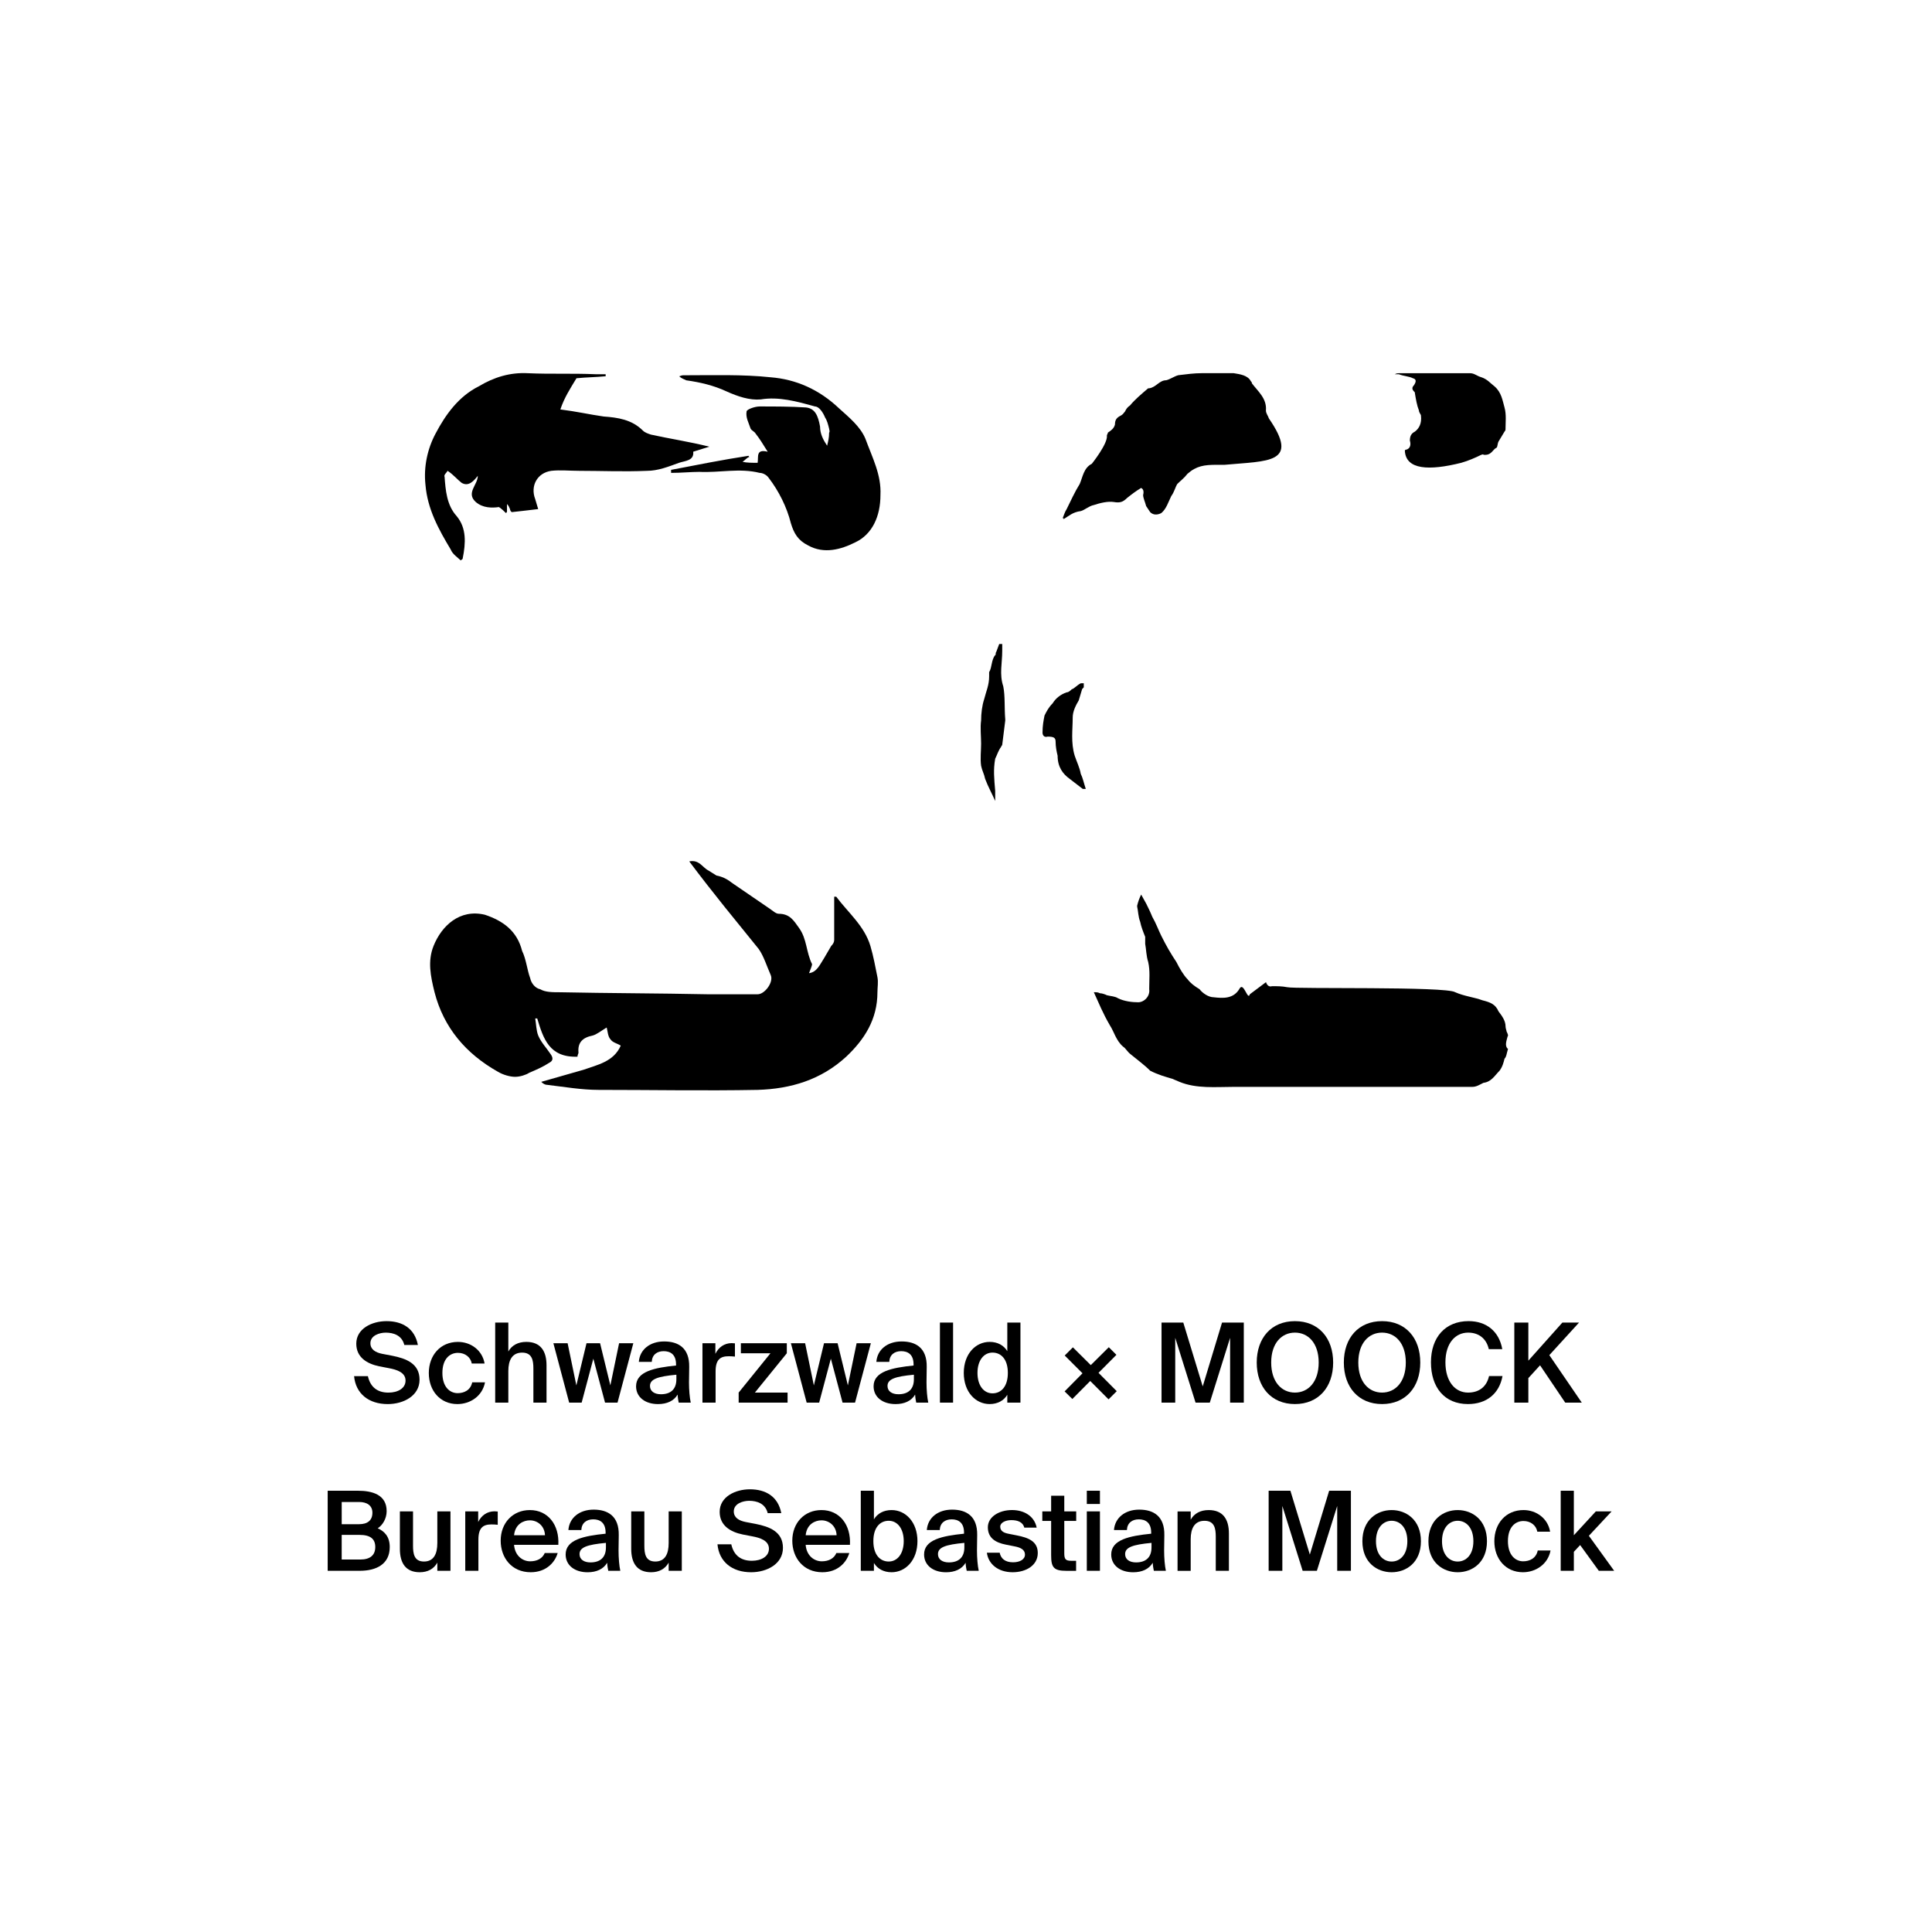 <?xml version="1.0" encoding="utf-8"?>
<!-- Generator: Adobe Illustrator 29.0.0, SVG Export Plug-In . SVG Version: 9.03 Build 54978)  -->
<svg version="1.1" xmlns="http://www.w3.org/2000/svg" xmlns:xlink="http://www.w3.org/1999/xlink" x="0px" y="0px"
	 viewBox="0 0 1000 1000" style="enable-background:new 0 0 1000 1000;" xml:space="preserve">
<style type="text/css">
	.st0{display:none;}
	.st1{display:inline;}
	.st2{fill:none;}
</style>
<g id="Ebene_1" class="st0">
	<g class="st1">
		<rect y="685.68" class="st2" width="1000" height="208.62"/>
		<path d="M356.22,695.76v30.52h-7.45v-40.6h11.65l9.86,31.64l9.58-31.64h11.76v40.6h-7.45v-30.52l-9.97,30.52h-7.95L356.22,695.76z
			"/>
		<path d="M406.45,695.31v30.97h-7.56v-40.6h10.42l16.24,30.97v-30.97h7.56v40.6h-10.42L406.45,695.31z"/>
		<path d="M464.97,685.68h9.35l-14.95,16.35l16.07,24.25h-9.46L454,707.97l-5.6,6.1v12.21h-8.01v-40.6h8.01v18.59L464.97,685.68z"/>
		<path d="M493.08,702.65l9.63-16.97h9.13l-14.95,24.92v15.68h-8.01v-15.79l-14.62-24.81h9.35L493.08,702.65z"/>
		<path d="M532.56,713.01c0.17,5.54,2.41,7.45,5.99,7.45c3.53,0,5.94-1.9,5.94-7.45v-27.33h8.01v27.33c0,8.57-5.1,14-13.94,14
			c-8.9,0-13.78-5.82-14-14H532.56z"/>
		<path d="M558.04,718.16c0-7.11,8.01-9.24,19.82-10.58v-0.5c0-4.65-2.52-6.27-5.66-6.27c-2.97,0-5.43,1.57-5.6,4.87h-7.22
			c0.56-5.94,5.49-10.3,13.22-10.3c7.17,0,12.99,3.08,12.99,13.27c0,0.95-0.11,4.93-0.11,7.67c0,4.76,0.34,7.45,0.9,9.97h-7.11
			c-0.22-0.95-0.39-2.3-0.5-3.75c-2.13,3.14-5.32,4.48-9.86,4.48C563.14,727.01,558.04,723.65,558.04,718.16z M566,717.77
			c0,2.18,1.74,3.98,5.21,3.98c4.82,0,6.89-2.63,6.89-7v-2.24C569.47,713.4,566,714.41,566,717.77z"/>
		<path d="M608.5,695.48c7.22,0,10.42,4.42,10.42,11.82v18.98h-7.73v-17.3c0-3.92-0.84-7.28-5.21-7.28c-5.1,0-6.22,4.14-6.22,8.9
			v15.68h-7.73v-30.13h7.73v3.98C601.5,697.1,604.8,695.48,608.5,695.48z"/>
		<path d="M638.74,721.02c2.35,0,4.76-0.84,6.33-3.47h7.95c-1.62,4.48-6.05,9.46-14.22,9.46c-9.69,0-15.34-7.22-15.34-15.9
			c0-8.96,6.22-15.62,15.12-15.62c9.3,0,15.12,7.22,14.78,17.86h-22.23C631.52,718.5,635.1,721.02,638.74,721.02z M645.51,708.02
			c-0.17-5.1-3.75-6.89-7-6.89c-2.91,0-6.66,1.85-7.28,6.89H645.51z"/>
		<path d="M336.2,781.76v30.52h-7.45v-40.6h11.65l9.86,31.64l9.58-31.64h11.76v40.6h-7.45v-30.52l-9.97,30.52h-7.95L336.2,781.76z"
			/>
		<path d="M391.81,781.48c7.62,0,15.12,5.21,15.12,15.79s-7.5,15.74-15.12,15.74c-7.62,0-15.12-5.15-15.12-15.74
			S384.19,781.48,391.81,781.48z M391.81,806.96c4.26,0,7.28-3.42,7.28-9.69c0-6.33-3.02-9.74-7.28-9.74
			c-4.26,0-7.28,3.42-7.28,9.74C384.53,803.54,387.55,806.96,391.81,806.96z"/>
		<path d="M428.32,781.48c7.22,0,10.42,4.42,10.42,11.82v18.98h-7.73v-17.3c0-3.92-0.84-7.28-5.21-7.28c-5.1,0-6.22,4.14-6.22,8.9
			v15.68h-7.73v-30.13h7.73v3.98C421.32,783.1,424.62,781.48,428.32,781.48z"/>
		<path d="M452.96,794.25l10.98-12.1h8.68l-10.81,11.54l11.42,18.59h-8.68l-7.9-13.05l-3.7,3.98v9.07h-7.73v-40.6h7.73V794.25z"/>
		<path d="M489.08,807.02c2.35,0,4.76-0.84,6.33-3.47h7.95c-1.62,4.48-6.05,9.46-14.22,9.46c-9.69,0-15.34-7.22-15.34-15.9
			c0-8.96,6.22-15.62,15.12-15.62c9.3,0,15.12,7.22,14.78,17.86h-22.23C481.86,804.5,485.44,807.02,489.08,807.02z M495.86,794.02
			c-0.17-5.1-3.75-6.89-7-6.89c-2.91,0-6.66,1.85-7.28,6.89H495.86z"/>
		<path d="M507.78,816.14h2.91c2.58,0,3.75,0.06,5.04-3.14l0.34-0.84l-11.54-30.02h8.46l6.83,21.73l7-21.73h7.84l-11.03,29.23
			c-3.53,9.35-5.1,10.7-12.6,10.7h-3.25V816.14z"/>
		<path d="M547.6,778.18v-6.5h33.04v6.5h-12.54v34.1h-8.01v-34.1H547.6z"/>
		<path d="M580.14,816.14h2.91c2.58,0,3.75,0.06,5.04-3.14l0.34-0.84l-11.54-30.02h8.46l6.83,21.73l7-21.73h7.84l-11.03,29.23
			c-3.53,9.35-5.1,10.7-12.6,10.7h-3.25V816.14z"/>
		<path d="M610.49,782.15h7.73v3.86c1.62-2.8,4.87-4.54,8.68-4.54c7.28,0,13.1,6.27,13.1,15.74c0,9.63-5.99,15.79-13.16,15.79
			c-3.14,0-6.72-1.23-8.62-4.54v13.61h-7.73V782.15z M624.99,787.42c-4.26,0-7.06,3.75-7.06,9.8c0,6.16,2.8,9.86,7.06,9.86
			c3.98,0,6.89-3.92,6.89-9.8S628.97,787.42,624.99,787.42z"/>
		<path d="M658.76,807.02c2.35,0,4.76-0.84,6.33-3.47h7.95c-1.62,4.48-6.05,9.46-14.22,9.46c-9.69,0-15.34-7.22-15.34-15.9
			c0-8.96,6.22-15.62,15.12-15.62c9.3,0,15.12,7.22,14.78,17.86h-22.23C651.53,804.5,655.12,807.02,658.76,807.02z M665.53,794.02
			c-0.17-5.1-3.75-6.89-7-6.89c-2.91,0-6.66,1.85-7.28,6.89H665.53z"/>
	</g>
	<g class="st1">
		<path d="M301.78,448.97l-36.56,110.74H218.2l119.62-352.06h54.85L512.8,559.71h-48.58l-37.61-110.74H301.78z M417.21,413.45
			l-34.47-101.33c-7.83-22.98-13.06-43.88-18.28-64.25h-1.04c-5.22,20.89-10.97,42.31-17.76,63.72l-34.47,101.86H417.21z"/>
		<path d="M721.21,559.71l-3.66-31.86h-1.57c-14.1,19.85-41.26,37.61-77.31,37.61c-51.19,0-77.31-36.04-77.31-72.61
			c0-61.11,54.32-94.54,152-94.02v-5.22c0-20.89-5.75-58.5-57.46-58.5c-23.51,0-48.06,7.31-65.81,18.8l-10.45-30.3
			c20.89-13.58,51.19-22.46,83.05-22.46c77.31,0,96.11,52.76,96.11,103.42v94.54c0,21.94,1.04,43.35,4.18,60.59H721.21z
			 M714.42,430.69c-50.14-1.04-107.08,7.83-107.08,56.93c0,29.77,19.85,43.88,43.35,43.88c32.91,0,53.8-20.89,61.11-42.31
			c1.57-4.7,2.61-9.92,2.61-14.63V430.69z"/>
	</g>
</g>
<g id="PFADE">
	<g>
		<path d="M233.25,284.35c-6.25-10.42-11.98-20.84-13.02-33.34c-1.04-9.38,1.04-18.76,5.21-26.57c5.21-9.9,11.98-19.28,22.4-24.49
			c7.81-4.69,16.15-7.29,25.53-6.77c11.46,0.52,22.92,0,34.91,0.52h5.21c0,0,0,0.52,0,1.04c-5.21,0.52-9.9,0.52-15.11,1.04
			c-3.13,5.21-6.25,9.9-8.34,16.15c8.34,1.04,15.11,2.61,22.4,3.65c7.29,0.52,14.59,1.56,20.32,7.29c1.04,1.04,2.6,1.56,4.17,2.08
			c9.38,2.08,19.8,3.65,30.22,6.25l-8.34,2.6c0.52,4.69-4.17,4.69-7.29,5.73c-5.73,2.08-10.94,4.17-16.67,4.17
			c-11.98,0.52-23.45,0-34.91,0c-5.21,0-9.9-0.52-14.59,0c-7.29,1.04-10.94,7.81-8.34,14.59l1.56,5.21
			c-4.17,0.52-8.86,1.04-13.55,1.56c-0.52,0-1.04-1.04-1.04-1.56c-0.52-1.04-0.52-1.56-1.56-2.61v3.65c0,0.52,0,0.52-0.52,1.04
			c-1.04-1.04-2.08-2.08-3.65-3.13c-3.65,0.52-8.34,0.52-11.98-2.61c-5.21-4.69,1.04-8.86,1.04-13.55
			c-2.08,2.61-4.69,5.73-8.34,3.65c-2.08-1.56-4.17-4.17-7.29-6.25c-0.52,1.04-2.08,2.08-1.56,3.13c0.52,6.77,1.04,14.59,6.25,20.32
			c5.21,6.25,4.69,14.07,3.13,21.88c0,0.52-0.52,0.52-1.04,1.04C236.9,288.52,234.29,286.96,233.25,284.35z M454.16,505.77
			c0.52,2.61,0,5.21,0,7.82c0,14.07-6.77,24.49-16.15,33.34c-13.02,11.98-28.65,16.67-45.85,17.19c-27.61,0.52-54.7,0-82.32,0
			c-8.86,0-17.71-1.56-26.57-2.6c-1.04,0-2.08-0.52-3.13-1.56l21.88-6.25c7.29-2.6,15.63-4.17,19.28-12.5
			c-1.56-1.04-4.17-1.56-5.21-3.13c-1.56-1.56-1.56-4.69-2.08-6.25c-2.6,1.56-5.21,3.65-7.29,4.17c-5.21,1.04-7.81,3.65-7.29,8.86
			c0,0.52-0.52,1.04-0.52,2.08c-14.59,0.52-17.71-9.38-20.84-19.8h-1.04c0.52,3.13,0.52,6.25,1.56,8.86
			c1.56,3.65,4.17,6.25,6.25,9.38c1.56,2.08,1.56,3.65-0.52,4.69c-3.13,2.08-6.77,3.65-10.42,5.21c-1.56,1.04-4.69,2.08-7.29,2.08
			s-6.25-1.04-8.86-2.61c-16.67-9.38-28.13-22.92-32.82-41.16c-2.08-8.34-3.65-16.15-0.52-23.97c4.17-10.42,13.55-19.28,26.57-16.15
			c9.38,3.13,16.67,8.34,19.28,18.76c2.08,4.17,2.6,9.9,4.17,14.07c0.52,2.6,2.6,5.21,5.21,5.73c2.6,1.56,6.25,1.56,10.42,1.56
			c25.01,0.52,50.54,0.52,76.07,1.04h26.05c3.65,0,8.34-6.25,6.77-9.9c-2.08-4.69-3.65-9.9-6.25-13.55l-17.71-21.88
			c-6.25-7.81-11.98-15.11-18.23-23.44c5.21-1.04,6.77,3.13,9.9,4.69l4.17,2.61c2.6,0.52,5.21,1.56,7.81,3.65l19.8,13.55
			c1.56,1.04,3.13,2.61,4.69,2.61c5.73,0,7.81,3.65,10.42,7.29c4.17,5.73,3.65,12.5,6.77,18.76c0,1.04-1.04,3.13-1.56,4.69
			c4.17-0.52,5.73-4.69,7.81-7.81l3.65-6.25c1.04-1.04,1.56-2.08,1.56-3.13v-22.4c0.52,0,1.04,0,1.04,0
			c6.25,8.34,14.59,15.11,17.71,25.53C452.07,494.83,453.11,500.56,454.16,505.77z M455.72,256.22c0,10.94-4.17,20.32-13.02,24.49
			c-7.29,3.65-16.15,6.25-24.49,1.56c-5.21-2.61-7.29-6.25-8.86-11.46c-2.08-8.34-6.25-16.67-11.46-23.45
			c-1.04-1.56-3.13-2.6-4.69-2.6c-10.42-2.61-20.84,0-31.26-0.52c-4.17,0-9.38,0.52-14.59,0.52v-1.56
			c13.55-2.6,26.57-5.21,40.12-7.29c0,0,0,0.52,0.52,0.52c-1.56,0.52-2.08,1.56-3.65,2.6c2.08,0.52,5.21,0.52,7.81,0.52
			c0.52-3.13-1.04-7.29,5.21-5.73c-2.6-4.17-4.17-6.77-6.25-9.38c-0.52-1.04-2.08-1.56-2.6-2.6c-1.04-3.13-2.6-5.73-2.08-8.86
			c0-1.04,4.17-2.6,6.77-2.6c7.81,0,16.15,0,23.97,0.52c4.69,0.52,6.25,4.17,7.29,9.9c0,3.65,1.56,6.77,3.65,9.9
			c0.52-2.08,1.04-4.17,1.04-6.77c0.52-0.52,0-1.56,0-2.08c-0.52-2.08-1.04-4.17-2.08-5.73c-1.04-2.6-3.13-5.73-5.21-5.73
			c-9.38-2.61-18.76-5.21-28.13-3.65c-5.73,0.52-11.98-1.56-17.71-4.17c-6.77-3.13-13.55-4.69-20.84-5.73
			c-1.04-0.52-2.6-1.04-3.65-2.08c0.52,0,1.04-0.52,2.08-0.52c15.11,0,30.74-0.52,45.33,1.04c13.02,1.04,25.01,6.25,35.43,16.15
			c5.21,4.69,10.94,9.38,13.55,15.63C451.55,236.94,456.24,245.8,455.72,256.22z"/>
		<path d="M519.28,355.21c1.04,5.21,0.52,10.94,1.04,17.19v0.52c-0.52,3.65-1.04,8.86-1.56,12.5c0,0.52-0.52,0.52-0.52,1.04
			c-1.56,2.08-2.08,4.17-3.13,6.25c-1.04,5.73-0.52,10.42,0,16.67v5.21c-1.56-3.65-3.65-7.29-5.21-11.46
			c-0.52-2.61-1.56-4.17-2.08-6.77c-0.52-3.65,0-7.81,0-11.46c0-3.65-0.52-8.34,0-11.98c0-3.65,0.52-7.82,1.56-10.94
			c1.04-4.17,2.6-7.29,2.6-11.98v-2.08c1.56-2.61,1.04-6.25,3.13-8.86c0.52,0,0-1.04,0.52-1.56l1.56-4.17c0,0,1.04,0,1.56,0v3.65
			C518.76,343.22,517.19,348.96,519.28,355.21z M559.4,400.53c1.04,2.08,1.56,4.69,2.6,7.82h-1.56c-2.08-1.56-4.69-3.65-6.77-5.21
			c-3.65-2.61-6.25-6.25-6.25-11.98c-0.52-2.08-1.04-4.69-1.04-7.29c0-2.08-1.04-2.6-4.17-2.6c-1.56,0.52-2.6-0.52-2.6-2.08
			c0-3.65,0.52-6.25,1.04-8.86c1.04-2.08,2.08-4.17,4.17-6.25c1.56-2.6,4.17-4.69,7.29-5.73c1.04,0,2.08-1.04,2.6-1.56
			c1.56-0.52,2.6-2.08,4.69-3.13h1.56c0,0.52,0,1.56,0,2.08c-0.52,0.52-1.04,1.04-1.04,1.56l-1.56,5.21
			c-1.56,2.6-3.13,5.73-3.13,8.86c0,6.25-1.04,13.03,1.04,19.8C557.31,394.28,558.87,397.41,559.4,400.53z M550.02,268.2
			c0.52-1.04,1.04-3.13,2.08-4.69c2.08-4.17,4.17-8.86,6.77-13.03c1.56-3.65,2.08-8.34,6.25-10.42c0,0,8.34-10.42,7.81-14.59
			c0-0.52,0.52-1.04,0.52-1.56c1.56-1.04,3.13-2.08,3.65-4.17c0-2.61,1.04-3.65,3.13-4.69c1.04-0.52,1.56-1.56,2.08-2.08
			c0.52-1.04,1.04-2.08,2.6-3.13c2.6-3.13,5.73-5.73,9.38-8.86h0.52c3.65-0.52,5.21-4.17,8.86-4.17c2.08-0.52,4.17-2.08,6.25-2.61
			c4.17-0.52,8.34-1.04,11.98-1.04h16.67c3.13,0.52,7.29,1.04,8.86,4.17c0.52,0.52,0.52,0.52,0.52,1.04
			c3.13,4.17,7.81,7.82,7.29,14.07c0,1.56,1.04,2.6,1.56,4.17c16.15,23.44-0.52,21.88-22.92,23.97h-4.17
			c-6.25,0-10.42,0.52-15.11,4.69c-1.56,2.08-3.65,3.65-5.21,5.21c-1.04,1.56-1.56,4.17-3.13,6.25c-1.56,3.13-2.6,6.77-5.21,8.86
			c-2.08,1.04-4.17,1.04-5.73-0.52l-2.08-3.13c-0.52-2.08-1.56-4.17-1.56-5.73c0.52-2.08,0-3.13-1.04-3.65
			c-2.6,1.56-4.69,3.13-7.29,5.21c-2.08,2.08-3.65,2.61-6.77,2.08c-3.13-0.52-7.29,0.52-10.42,1.56c-2.6,0.52-4.69,2.6-6.77,3.13
			c-4.17,0.52-6.25,2.6-8.86,4.17C550.54,268.2,550.54,268.2,550.02,268.2z M780.3,543.81c-0.52,1.56-0.52,3.13-1.56,4.17
			c-0.52,2.08-1.04,4.17-2.6,6.25c-2.6,2.6-4.17,5.73-8.34,6.25c-2.08,1.04-3.65,2.08-5.73,2.08H638.59
			c-9.38,0-19.28,1.04-28.13-2.61l-3.65-1.56c-3.65-1.04-7.29-2.08-11.46-4.17c-3.13-3.13-6.77-5.73-9.9-8.34
			c-2.08-1.56-2.6-3.13-4.17-4.17c-3.65-3.13-4.69-7.82-6.77-10.94c-3.65-6.25-5.73-11.46-8.34-17.19c1.56,0,2.08,0,3.13,0.52
			c1.04,0,2.6,0.52,3.65,1.04c2.08,0.52,4.17,0.52,5.73,1.56c3.13,1.56,7.29,2.08,10.42,2.08s6.25-3.13,5.73-6.77
			c0-5.21,0.52-9.38-0.52-14.07c-1.04-3.13-1.04-6.77-1.56-9.38v-3.65c-1.04-2.6-2.08-5.21-2.6-7.81c-1.04-2.61-1.04-5.73-1.56-7.82
			v-0.52c0.52-2.08,1.04-3.65,2.08-5.73l2.6,4.69c1.04,2.08,2.08,4.17,3.13,6.77c2.08,3.65,3.13,6.77,4.69,9.9
			c2.6,5.21,4.69,8.86,7.81,13.55c1.56,3.13,3.65,6.77,5.73,8.86c1.56,2.08,3.65,3.65,6.25,5.21c1.56,2.08,4.69,4.17,7.29,4.17
			c4.69,0.52,10.42,1.04,13.55-4.69c2.08-3.13,4.17,6.77,5.21,3.13l8.34-6.25c0.52,1.56,1.56,2.6,3.13,2.08c2.6,0,5.21,0,7.81,0.52
			c4.17,1.04,82.32-0.52,87.01,2.61c4.69,2.08,9.9,2.6,14.07,4.17c4.17,1.04,6.77,2.08,8.34,5.73c1.56,2.08,3.65,4.69,3.65,7.82
			c0,1.04,0.52,2.08,0.52,2.6c0.52,1.04,1.04,2.08,0.52,2.61c-0.52,2.08-1.56,4.69,0,6.25C780.82,542.77,780.3,543.29,780.3,543.81z
			 M724.03,193.7h-2.08c1.04-0.52,1.56-0.52,2.08-0.52h36.99c2.08,0,3.65,1.56,5.73,2.08c3.13,1.04,4.69,3.13,6.77,4.69
			c3.65,3.13,4.17,7.29,5.21,10.94c1.04,3.65,0.52,7.82,0.52,11.46c0,0.52-0.52,1.04-0.52,1.04l-3.13,5.21
			c-0.52,1.04-0.52,3.13-1.04,3.13c-2.08,1.04-2.6,4.17-6.77,3.65c0-0.52-0.52,0-1.04,0c-3.13,1.56-6.77,3.13-10.42,4.17
			c-16.67,4.17-28.65,3.65-29.18-6.25c0-0.52,0.52-0.52,0.52-0.52c2.6-0.52,2.6-3.13,2.08-4.69c0-2.08,0.52-3.65,2.6-4.69
			c2.08-1.56,3.65-4.17,3.13-8.34c0-0.52-1.04-1.56-1.04-2.6c-1.04-2.61-1.56-5.73-2.08-8.86c0-0.52,0-0.52-0.52-1.04
			c-1.04-1.04-1.04-2.08,0-3.13c1.04-1.56,1.56-3.13-0.52-3.65C729.24,194.74,726.64,194.74,724.03,193.7z"/>
	</g>
	<g>
		<path d="M184.41,695.48c0-7.77,8.06-11.66,15.66-11.66c8.17,0,14.58,3.71,16.23,12.35h-7.03c-1.2-4.97-5.54-6.4-9.6-6.4
			c-3.2,0-7.95,1.43-7.95,5.49c0,3.2,2.63,4.8,6.17,5.49l5.09,0.97c7.26,1.43,14.18,4.06,14.18,12.4c0,8.34-8.29,12.63-16.46,12.63
			c-9.83,0-16.58-5.37-17.43-14.46h7.15c1.26,5.66,4.92,8.52,10.63,8.52c4.92,0,8.86-2.23,8.86-6.23c0-4.23-4.57-5.66-8.52-6.4
			l-5.03-0.97C189.84,705.88,184.41,702.51,184.41,695.48z"/>
		<path d="M244.19,705.77c-0.57-3.26-3.43-5.54-7.15-5.54c-4.23,0-8.06,3.14-8.06,10.4c0,7.32,3.89,10.46,7.89,10.46
			c3.32,0,6.69-1.49,7.54-5.6h6.63c-1.37,7.2-7.72,11.26-14.29,11.26c-8.92,0-14.8-6.92-14.8-16.06s5.94-16.12,15.09-16.12
			c6.69,0,12.63,4.34,13.78,11.2H244.19z"/>
		<path d="M272.42,694.56c7.43,0,10.46,4.8,10.46,12.12V726h-6.8v-17.66c0-4.17-0.63-8.23-5.83-8.23c-5.2,0-7.14,4-7.14,9.55V726
			h-6.8v-41.44h6.8v14.98C264.88,696.33,268.14,694.56,272.42,694.56z"/>
		<path d="M310.6,695.25l5.32,21.83l4.52-21.83h7.37L319.63,726h-6.46l-6.06-22.75L301.06,726h-6.46l-8.17-30.75h7.37l4.52,21.83
			l5.26-21.83H310.6z"/>
		<path d="M349.92,706.79v-0.57c0-5.26-3.03-6.86-6.4-6.86c-3.43,0-6,1.83-6.17,5.54h-6.69c0.46-6.29,5.66-10.57,13.09-10.57
			c7.37,0,13.15,3.37,12.98,13.2c0,1.54-0.11,5.14-0.11,7.95c0,3.89,0.34,7.95,0.91,10.52h-6.23c-0.23-1.31-0.46-2.06-0.57-4.17
			c-1.94,3.32-5.6,4.92-10.12,4.92c-6.69,0-11.38-3.6-11.38-9.2C329.23,709.88,338.66,707.94,349.92,706.79z M336.43,717.37
			c0,2.69,2.23,4.29,5.66,4.29c5.03,0,8-2.57,8-7.77v-2.34C340.38,712.45,336.43,713.83,336.43,717.37z"/>
		<path d="M377.13,701.99c-4.29,0-6.74,1.71-6.74,7.89V726h-6.8v-30.75h6.69v5.49c1.66-3.43,4.63-5.49,8.35-5.54
			c0.51,0,1.26,0.06,1.77,0.11v6.86C379.24,702.05,378.15,701.99,377.13,701.99z"/>
		<path d="M398.79,700.45h-15.32v-5.2h23.78v5.2l-16.52,20.35h16.92v5.2h-25.32v-5.2L398.79,700.45z"/>
		<path d="M433.54,695.25l5.32,21.83l4.52-21.83h7.37L442.57,726h-6.46l-6.06-22.75L423.99,726h-6.46l-8.17-30.75h7.37l4.52,21.83
			l5.26-21.83H433.54z"/>
		<path d="M472.86,706.79v-0.57c0-5.26-3.03-6.86-6.4-6.86c-3.43,0-6,1.83-6.17,5.54h-6.69c0.46-6.29,5.66-10.57,13.09-10.57
			c7.37,0,13.15,3.37,12.98,13.2c0,1.54-0.11,5.14-0.11,7.95c0,3.89,0.34,7.95,0.91,10.52h-6.23c-0.23-1.31-0.46-2.06-0.57-4.17
			c-1.94,3.32-5.6,4.92-10.12,4.92c-6.69,0-11.38-3.6-11.38-9.2C452.16,709.88,461.6,707.94,472.86,706.79z M459.37,717.37
			c0,2.69,2.23,4.29,5.66,4.29c5.03,0,8-2.57,8-7.77v-2.34C463.31,712.45,459.37,713.83,459.37,717.37z"/>
		<path d="M486.51,726v-41.44h6.8V726H486.51z"/>
		<path d="M528.18,684.56V726h-6.8v-4.06c-1.83,3.03-5.03,4.8-9.15,4.8c-7.26,0-13.38-6.23-13.38-16.12
			c0-9.83,6.12-16.06,13.38-16.06c4.12,0,7.32,1.77,9.15,4.8v-14.8H528.18z M505.94,710.62c0,6.52,3.26,10.57,7.77,10.57
			c4.46,0,7.95-3.49,7.95-10.57s-3.49-10.52-7.95-10.52C509.2,700.11,505.94,704.17,505.94,710.62z"/>
		<path d="M564.3,714.8l-9.26,9.32l-4-3.94l9.26-9.37l-9.2-9.2l4.23-4.23l9.26,9.2l9.32-9.26l3.94,3.94l-9.26,9.32l9.43,9.49
			l-4.23,4.23L564.3,714.8z"/>
		<path d="M608.3,692.45V726h-7.09v-41.44h11.26l10.06,33.04l10-33.04h11.26V726h-7.09v-33.55L626.19,726h-7.37L608.3,692.45z"/>
		<path d="M650.48,705.25c0-12.75,7.6-21.43,19.78-21.43c12.18,0,19.78,8.69,19.78,21.43c0,12.75-7.6,21.49-19.78,21.49
			C658.08,726.74,650.48,718,650.48,705.25z M682.55,705.25c0-10.06-5.43-15.49-12.29-15.49c-6.86,0-12.29,5.43-12.29,15.49
			c0,10.06,5.43,15.55,12.29,15.55C677.12,720.8,682.55,715.31,682.55,705.25z"/>
		<path d="M695.57,705.25c0-12.75,7.6-21.43,19.78-21.43c12.18,0,19.78,8.69,19.78,21.43c0,12.75-7.6,21.49-19.78,21.49
			C703.18,726.74,695.57,718,695.57,705.25z M727.64,705.25c0-10.06-5.43-15.49-12.29-15.49c-6.86,0-12.29,5.43-12.29,15.49
			c0,10.06,5.43,15.55,12.29,15.55C722.21,720.8,727.64,715.31,727.64,705.25z"/>
		<path d="M759.81,726.74c-12.12,0-19.15-8.63-19.15-21.61c0-13.03,7.49-21.32,19.49-21.32c9.2,0,15.78,5.26,17.43,14.52h-6.97
			c-1.26-5.6-5.32-8.57-10.69-8.57c-6.57,0-11.77,5.37-11.77,15.38c0,10.06,5.09,15.66,11.72,15.66c5.6,0,9.6-2.92,10.86-8.57h6.97
			C775.99,721.48,769.36,726.74,759.81,726.74z"/>
		<path d="M808.68,684.56h8.63l-15.38,16.86l16.8,24.58h-8.57l-13.03-19.32l-6.06,6.63V726h-7.26v-41.44h7.26v19.72L808.68,684.56z"
			/>
	</g>
	<g>
		<path d="M185.21,771.6c7.55,0,14.92,2.06,14.92,10.57c0,3.89-2.17,7.37-4.63,8.86c3.43,1.54,6.23,4.23,6.23,9.72
			c0,8.92-7.03,12.29-15.49,12.29h-16.63V771.6H185.21z M185.9,788.92c4.23,0,6.86-1.89,6.86-5.95c0-3.66-2.74-5.54-6.86-5.54h-9.03
			v11.49H185.9z M186.52,807.21c5.14,0,7.72-2.34,7.72-6.46c0-4.23-2.57-6.29-8.12-6.29h-9.26v12.75H186.52z"/>
		<path d="M217.27,813.79c-7.32,0-10.29-4.8-10.29-12.12v-19.38h6.8v17.72c0,4.17,0.57,8.23,5.66,8.23s6.92-4,6.92-9.54v-16.41h6.8
			v30.75h-6.8v-4.23C224.59,812.02,221.44,813.79,217.27,813.79z"/>
		<path d="M254.36,789.04c-4.29,0-6.74,1.71-6.74,7.89v16.12h-6.8v-30.75h6.69v5.49c1.66-3.43,4.63-5.49,8.35-5.54
			c0.51,0,1.26,0.06,1.77,0.11v6.86C256.48,789.09,255.39,789.04,254.36,789.04z"/>
		<path d="M274.42,808.13c3.54,0,6.34-1.43,7.54-4.29h6.69c-1.43,4.92-6,9.95-13.95,9.95c-9.89,0-15.55-7.54-15.55-16.35
			c0-9.26,6.34-15.83,15.09-15.83c9.43,0,15.32,7.66,14.75,18h-22.92C266.54,805.33,270.54,808.13,274.42,808.13z M282.08,794.64
			c-0.17-4.8-3.83-7.72-7.83-7.72c-3.2,0-7.6,1.89-8.17,7.72H282.08z"/>
		<path d="M313.46,793.84v-0.57c0-5.26-3.03-6.86-6.4-6.86c-3.43,0-6,1.83-6.17,5.54h-6.69c0.46-6.29,5.66-10.57,13.09-10.57
			c7.37,0,13.15,3.37,12.98,13.2c0,1.54-0.11,5.14-0.11,7.95c0,3.89,0.34,7.95,0.91,10.52h-6.23c-0.23-1.31-0.46-2.06-0.57-4.17
			c-1.94,3.32-5.6,4.92-10.12,4.92c-6.69,0-11.37-3.6-11.37-9.2C292.77,796.93,302.2,794.98,313.46,793.84z M299.97,804.41
			c0,2.69,2.23,4.29,5.66,4.29c5.03,0,8-2.57,8-7.77v-2.34C303.91,799.5,299.97,800.87,299.97,804.41z"/>
		<path d="M337.01,813.79c-7.32,0-10.29-4.8-10.29-12.12v-19.38h6.8v17.72c0,4.17,0.57,8.23,5.66,8.23s6.92-4,6.92-9.54v-16.41h6.8
			v30.75h-6.8v-4.23C344.32,812.02,341.18,813.79,337.01,813.79z"/>
		<path d="M372.5,782.52c0-7.77,8.06-11.66,15.66-11.66c8.17,0,14.58,3.71,16.23,12.35h-7.03c-1.2-4.97-5.54-6.4-9.6-6.4
			c-3.2,0-7.95,1.43-7.95,5.49c0,3.2,2.63,4.8,6.17,5.49l5.09,0.97c7.26,1.43,14.18,4.06,14.18,12.4c0,8.34-8.29,12.63-16.46,12.63
			c-9.83,0-16.58-5.37-17.43-14.46h7.15c1.26,5.66,4.92,8.52,10.63,8.52c4.92,0,8.86-2.23,8.86-6.23c0-4.23-4.57-5.66-8.52-6.4
			l-5.03-0.97C377.93,792.92,372.5,789.55,372.5,782.52z"/>
		<path d="M425.36,808.13c3.54,0,6.34-1.43,7.54-4.29h6.69c-1.43,4.92-6,9.95-13.95,9.95c-9.89,0-15.55-7.54-15.55-16.35
			c0-9.26,6.34-15.83,15.09-15.83c9.43,0,15.32,7.66,14.75,18h-22.92C417.47,805.33,421.48,808.13,425.36,808.13z M433.02,794.64
			c-0.17-4.8-3.83-7.72-7.83-7.72c-3.2,0-7.6,1.89-8.17,7.72H433.02z"/>
		<path d="M452.34,786.41c1.83-3.03,5.03-4.8,9.15-4.8c7.26,0,13.38,6.23,13.38,16.06c0,9.89-6.12,16.12-13.38,16.12
			c-4.12,0-7.32-1.77-9.15-4.8v4.06h-6.8V771.6h6.8V786.41z M467.77,797.67c0-6.46-3.26-10.52-7.77-10.52
			c-4.46,0-7.95,3.43-7.95,10.52s3.49,10.57,7.95,10.57C464.51,808.24,467.77,804.19,467.77,797.67z"/>
		<path d="M498.98,793.84v-0.57c0-5.26-3.03-6.86-6.4-6.86c-3.43,0-6,1.83-6.17,5.54h-6.69c0.46-6.29,5.66-10.57,13.09-10.57
			c7.37,0,13.15,3.37,12.98,13.2c0,1.54-0.11,5.14-0.11,7.95c0,3.89,0.34,7.95,0.92,10.52h-6.23c-0.23-1.31-0.46-2.06-0.57-4.17
			c-1.94,3.32-5.6,4.92-10.12,4.92c-6.69,0-11.37-3.6-11.37-9.2C478.28,796.93,487.72,794.98,498.98,793.84z M485.49,804.41
			c0,2.69,2.23,4.29,5.66,4.29c5.03,0,8-2.57,8-7.77v-2.34C489.43,799.5,485.49,800.87,485.49,804.41z"/>
		<path d="M523.44,786.81c-2.97,0-5.72,1.31-5.72,3.37c0,2.06,1.49,3.14,4.12,3.66l4.34,0.86c6.23,1.2,10.97,3.14,10.97,9.14
			c0,6.4-6.06,9.95-13.03,9.95c-7.54,0-12.58-4.29-13.32-10.12h6.63c0.63,3.14,2.92,4.97,6.92,4.97c3.54,0,6.17-1.49,6.17-4
			c0-2.52-2.29-3.66-5.32-4.23l-4.63-0.92c-5.2-1.03-9.26-3.37-9.26-8.97c0-5.43,5.83-8.92,12.52-8.92c6,0,11.49,2.92,12.75,9.09
			h-6.4C529.44,787.89,526.86,786.81,523.44,786.81z"/>
		<path d="M550.87,774.18v8.12h6.17v4.92h-6.17v16.75c0,3.14,0.74,3.89,3.66,3.89h2.46v5.2h-5.03c-6.57,0-7.89-1.77-7.89-8.06
			v-17.78h-4.57v-4.92h4.57v-8.12H550.87z"/>
		<path d="M569.33,778.46h-6.8v-6.86h6.8V778.46z M569.33,813.04h-6.8v-30.75h6.8V813.04z"/>
		<path d="M595.85,793.84v-0.57c0-5.26-3.03-6.86-6.4-6.86c-3.43,0-6,1.83-6.17,5.54h-6.69c0.46-6.29,5.66-10.57,13.09-10.57
			c7.37,0,13.15,3.37,12.98,13.2c0,1.54-0.11,5.14-0.11,7.95c0,3.89,0.34,7.95,0.91,10.52h-6.23c-0.23-1.31-0.46-2.06-0.57-4.17
			c-1.94,3.32-5.6,4.92-10.12,4.92c-6.69,0-11.37-3.6-11.37-9.2C575.15,796.93,584.59,794.98,595.85,793.84z M582.36,804.41
			c0,2.69,2.23,4.29,5.66,4.29c5.03,0,8-2.57,8-7.77v-2.34C586.3,799.5,582.36,800.87,582.36,804.41z"/>
		<path d="M625.62,781.61c7.43,0,10.46,4.8,10.46,12.12v19.32h-6.8v-17.66c0-4.17-0.63-8.23-5.83-8.23c-5.2,0-7.15,4-7.15,9.55
			v16.35h-6.8v-30.75h6.8v4.29C618.08,783.38,621.33,781.61,625.62,781.61z"/>
		<path d="M663.74,779.49v33.55h-7.09V771.6h11.26l10.06,33.04l10-33.04h11.26v41.44h-7.09v-33.55l-10.52,33.55h-7.37L663.74,779.49
			z"/>
		<path d="M720.32,813.79c-7.49,0-15.15-4.97-15.15-16.06c0-11.09,7.66-16.12,15.15-16.12c7.49,0,15.15,5.03,15.15,16.12
			C735.47,808.82,727.81,813.79,720.32,813.79z M728.44,797.73c0-7.09-3.83-10.58-8.12-10.58s-8.12,3.49-8.12,10.58
			s3.83,10.52,8.12,10.52S728.44,804.81,728.44,797.73z"/>
		<path d="M754.5,813.79c-7.49,0-15.15-4.97-15.15-16.06c0-11.09,7.66-16.12,15.15-16.12c7.49,0,15.15,5.03,15.15,16.12
			C769.65,808.82,761.99,813.79,754.5,813.79z M762.62,797.73c0-7.09-3.83-10.58-8.12-10.58c-4.29,0-8.12,3.49-8.12,10.58
			s3.83,10.52,8.12,10.52C758.79,808.24,762.62,804.81,762.62,797.73z"/>
		<path d="M795.71,792.81c-0.57-3.26-3.43-5.54-7.15-5.54c-4.23,0-8.06,3.14-8.06,10.4c0,7.32,3.89,10.46,7.89,10.46
			c3.31,0,6.69-1.49,7.54-5.6h6.63c-1.37,7.2-7.72,11.26-14.29,11.26c-8.92,0-14.8-6.92-14.8-16.06s5.94-16.12,15.09-16.12
			c6.69,0,12.63,4.34,13.78,11.2H795.71z"/>
		<path d="M814.62,794.64L826,782.29h8.17l-11.77,12.63l13.09,18.12h-7.95l-9.66-13.32l-3.26,3.49v9.83h-6.8V771.6h6.8V794.64z"/>
	</g>
</g>
</svg>

